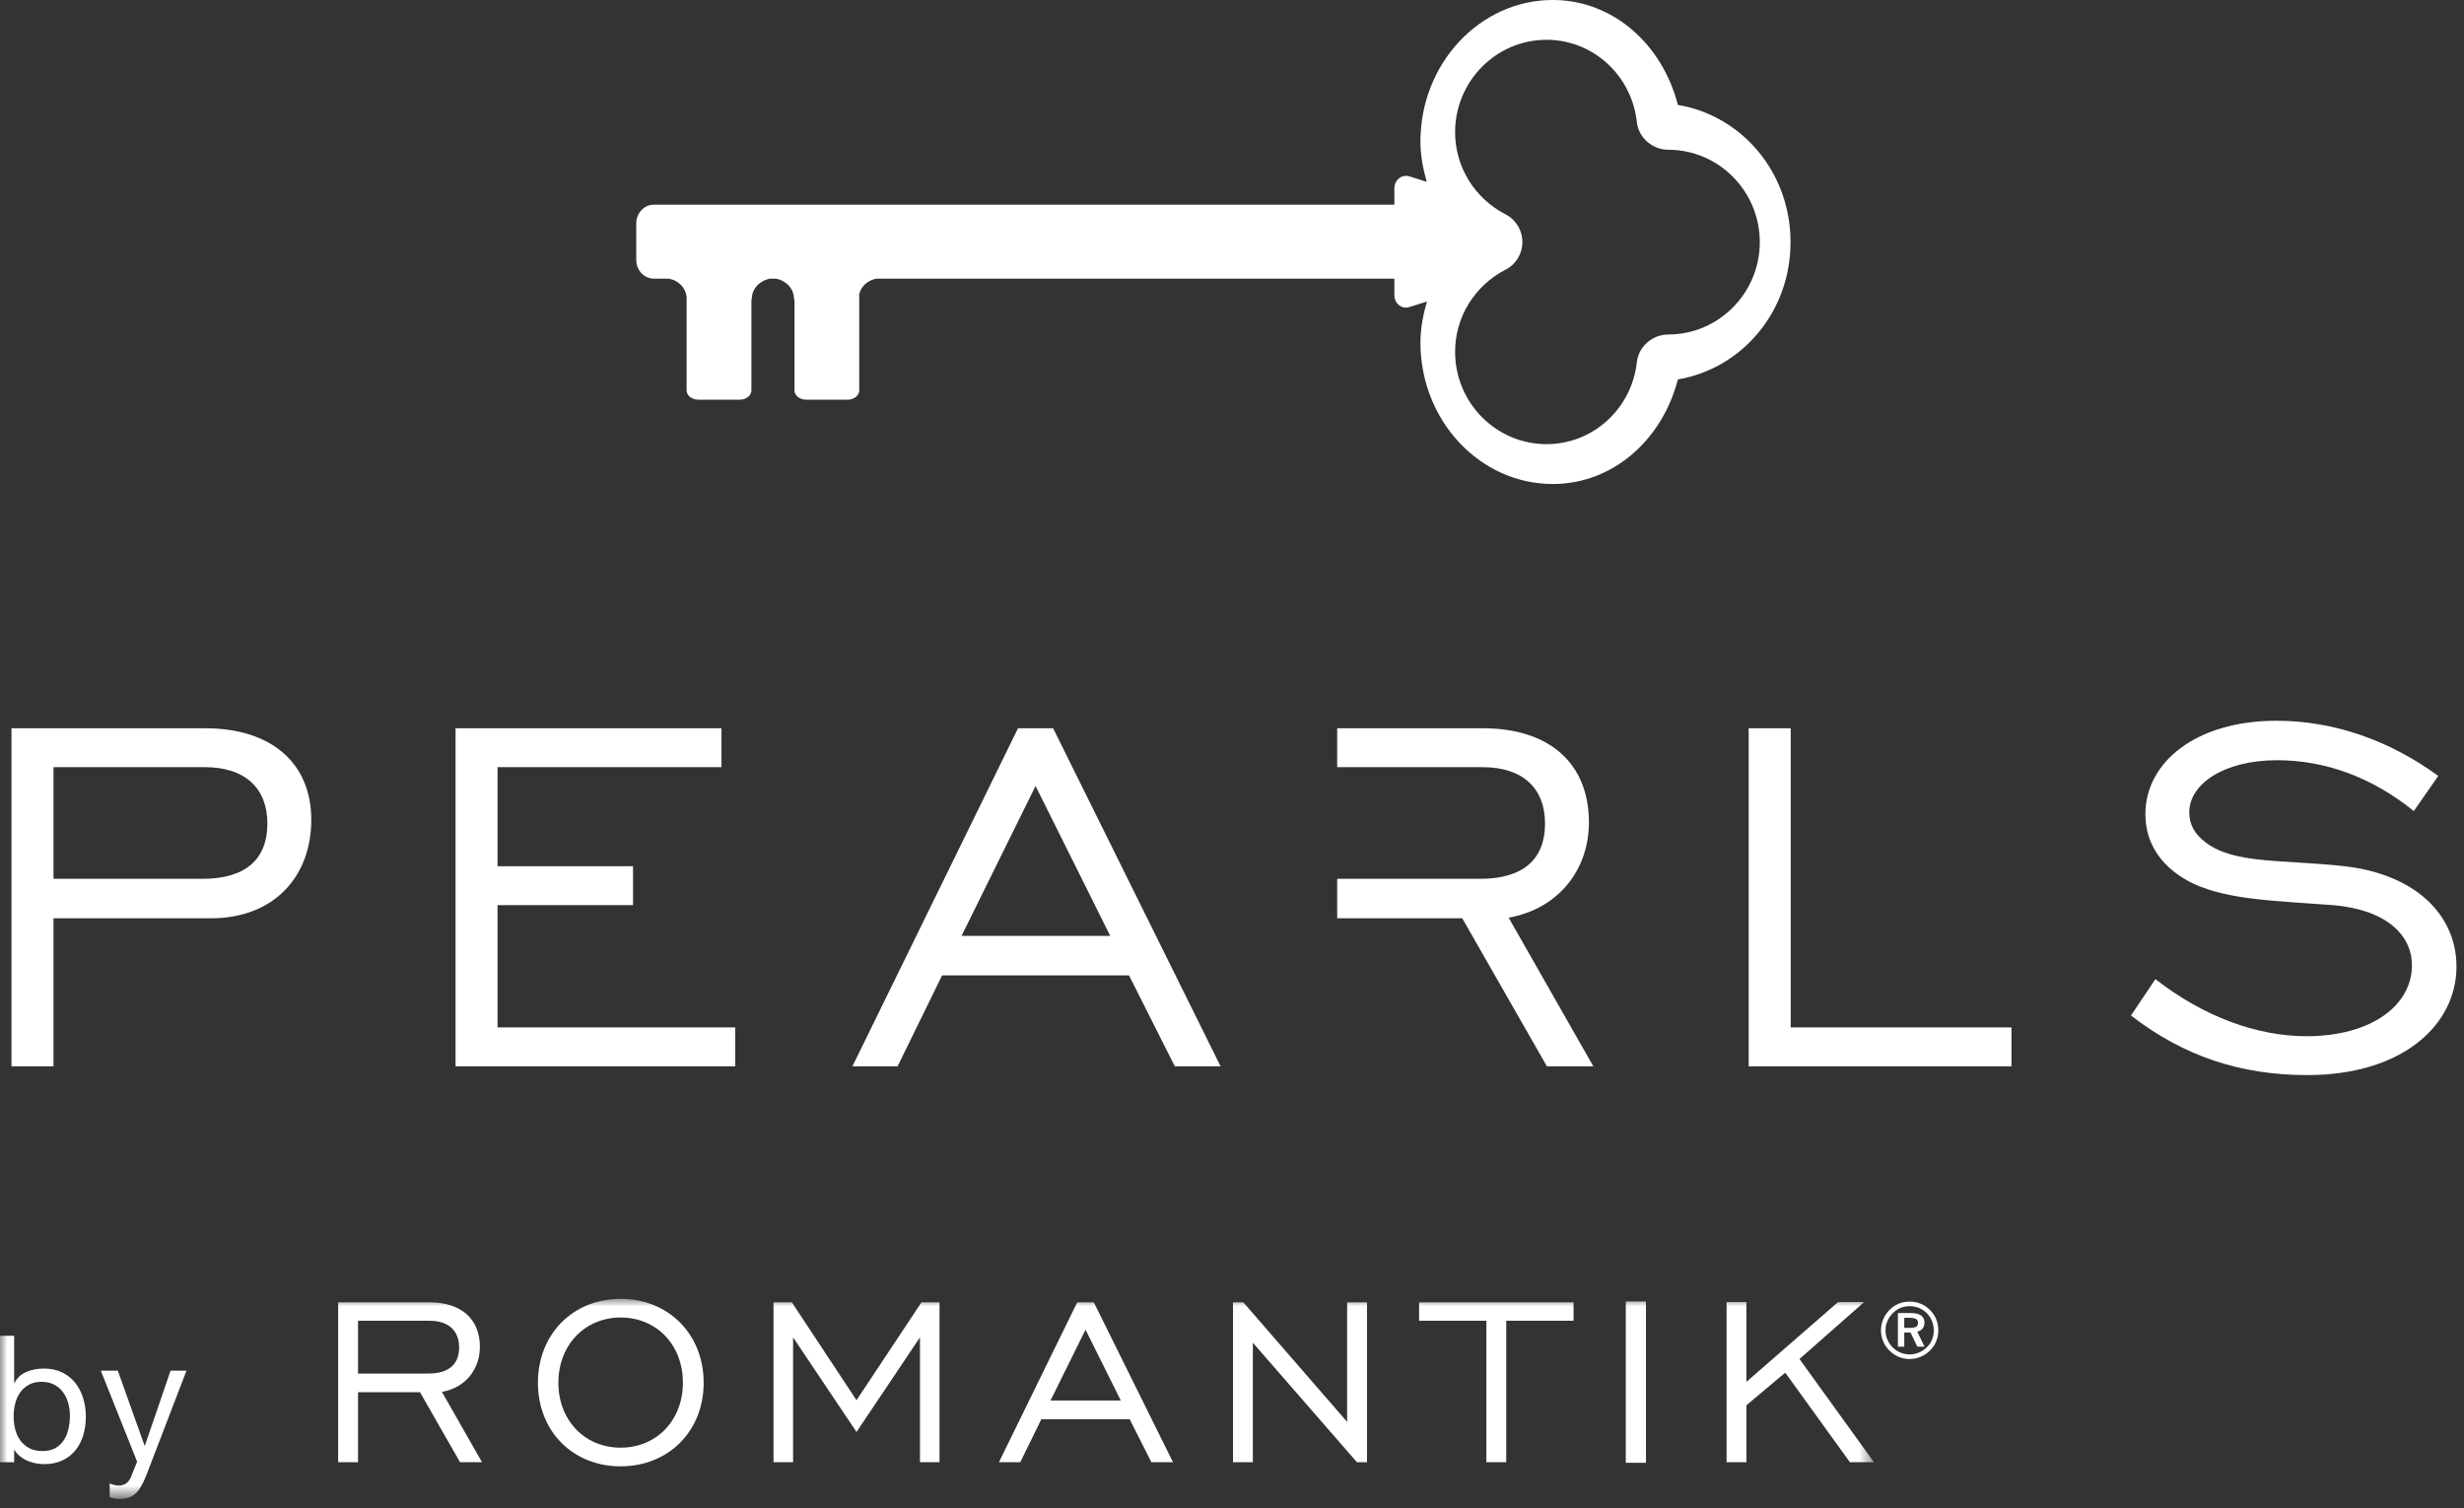 <?xml version="1.0" encoding="UTF-8"?>
<svg width="165px" height="101px" viewBox="0 0 165 101" version="1.1" xmlns="http://www.w3.org/2000/svg" xmlns:xlink="http://www.w3.org/1999/xlink">
    <rect x="0" y="0" width="165" height="101" fill="#333333" stroke="none"/>
    <title>PEARLS_by_Romantik_Logo</title>
    <defs>
        <polygon id="path-1" points="0 0 125.486 0 125.486 13.332 0 13.332"></polygon>
    </defs>
    <g id="Page-1" stroke="none" stroke-width="1" fill="none" fill-rule="evenodd">
        <g id="PEARLS_by_Romantik_Logo">
            <g id="Fill-1-Clipped" transform="translate(0, 86.974)">
                <mask id="mask-2" fill="white">
                    <use xlink:href="#path-1"></use>
                </mask>
                <g id="path-1"></g>
                <path d="M0.948,2.474 L0.948,5.64 L0.972,5.64 C1.138,5.3 1.398,5.052 1.754,4.898 C2.11,4.744 2.501,4.668 2.928,4.668 C3.402,4.668 3.814,4.756 4.166,4.929 C4.518,5.103 4.81,5.337 5.043,5.634 C5.276,5.929 5.452,6.271 5.571,6.658 C5.689,7.047 5.749,7.459 5.749,7.892 C5.749,8.326 5.691,8.738 5.577,9.125 C5.462,9.511 5.288,9.849 5.055,10.138 C4.822,10.427 4.53,10.654 4.178,10.82 C3.826,10.986 3.417,11.068 2.951,11.068 C2.801,11.068 2.633,11.052 2.447,11.021 C2.262,10.99 2.078,10.937 1.896,10.867 C1.714,10.797 1.543,10.699 1.381,10.576 C1.219,10.453 1.082,10.302 0.972,10.119 L0.948,10.119 L0.948,10.937 L-0.06,10.937 L-0.06,2.474 L0.948,2.474 Z M4.569,6.984 C4.494,6.713 4.38,6.47 4.225,6.256 C4.071,6.043 3.874,5.873 3.633,5.748 C3.392,5.619 3.109,5.556 2.785,5.556 C2.445,5.556 2.157,5.625 1.92,5.757 C1.683,5.892 1.489,6.068 1.339,6.285 C1.189,6.503 1.08,6.75 1.013,7.027 C0.946,7.302 0.912,7.584 0.912,7.867 C0.912,8.17 0.948,8.459 1.019,8.74 C1.09,9.019 1.203,9.267 1.357,9.48 C1.511,9.693 1.711,9.865 1.956,9.996 C2.2,10.127 2.497,10.191 2.845,10.191 C3.192,10.191 3.483,10.125 3.716,9.99 C3.949,9.855 4.137,9.677 4.279,9.457 C4.421,9.236 4.524,8.982 4.587,8.697 C4.65,8.414 4.682,8.121 4.682,7.82 C4.682,7.535 4.644,7.257 4.569,6.984 L4.569,6.984 Z M12.488,4.81 L11.422,4.81 L9.703,9.824 L9.679,9.824 L7.889,4.81 L6.751,4.81 L9.181,10.902 L8.766,11.933 C8.695,12.115 8.59,12.256 8.452,12.355 C8.314,12.453 8.142,12.503 7.937,12.503 C7.858,12.503 7.761,12.488 7.646,12.462 C7.532,12.433 7.431,12.4 7.344,12.361 L7.344,13.285 C7.455,13.324 7.569,13.351 7.688,13.367 C7.806,13.384 7.925,13.392 8.043,13.392 C8.264,13.392 8.46,13.361 8.63,13.302 C8.8,13.244 8.954,13.148 9.092,13.019 C9.231,12.888 9.357,12.72 9.472,12.515 C9.586,12.308 9.703,12.056 9.821,11.755 L12.488,4.81 Z M22.645,10.937 L23.975,10.937 L23.975,6.253 L28.125,6.253 L30.805,10.937 L32.274,10.937 L29.594,6.232 C31.162,5.955 32.135,4.724 32.135,3.214 C32.135,1.349 30.884,0.236 28.78,0.236 L22.645,0.236 L22.645,10.937 Z M23.975,5.002 L23.975,1.468 L28.76,1.468 C30.051,1.468 30.745,2.142 30.745,3.256 C30.745,4.386 30.051,5.002 28.7,5.002 L23.975,5.002 Z M41.561,11.216 C44.758,11.216 47.12,8.875 47.12,5.617 C47.12,2.361 44.758,0 41.561,0 C38.365,0 36.022,2.361 36.022,5.617 C36.022,8.875 38.365,11.216 41.561,11.216 L41.561,11.216 Z M41.561,9.966 C39.179,9.966 37.392,8.158 37.392,5.617 C37.392,3.076 39.179,1.25 41.561,1.25 C43.964,1.25 45.73,3.076 45.73,5.617 C45.73,8.138 43.964,9.966 41.561,9.966 L41.561,9.966 Z M51.797,10.937 L53.108,10.937 L53.108,2.58 L57.356,8.914 L61.605,2.58 L61.605,10.937 L62.915,10.937 L62.915,0.236 L61.704,0.236 L57.356,6.789 L53.028,0.236 L51.797,0.236 L51.797,10.937 Z M66.894,10.937 L68.323,10.937 L69.733,8.06 L75.649,8.06 L77.099,10.937 L78.548,10.937 L73.247,0.236 L72.135,0.236 L66.894,10.937 Z M70.348,6.808 L72.691,2.064 L75.054,6.808 L70.348,6.808 Z M82.566,10.937 L83.896,10.937 L83.896,2.937 L90.864,10.937 L91.54,10.937 L91.54,0.236 L90.21,0.236 L90.21,8.238 L83.261,0.236 L82.566,0.236 L82.566,10.937 Z M99.535,10.937 L100.864,10.937 L100.864,1.468 L105.372,1.468 L105.372,0.236 L95.028,0.236 L95.028,1.468 L99.535,1.468 L99.535,10.937 Z M108.87,10.978 L110.22,10.978 L110.22,0.177 L108.87,0.177 L108.87,10.978 Z M115.619,10.937 L116.949,10.937 L116.949,7.127 L119.548,4.943 L123.877,10.937 L125.486,10.937 L120.502,4.029 L124.83,0.218 L123.082,0.218 L116.949,5.558 L116.949,0.218 L115.619,0.218 L115.619,10.937 L115.619,10.937 Z" id="Fill-1" fill="#FFFFFF" fill-rule="nonzero" mask="url(#mask-2)"></path>
            </g>
            <path d="M95.118,22.934 C95.118,21.984 95.302,21.072 95.554,20.192 L94.374,20.56 C94.132,20.639 93.882,20.597 93.687,20.434 C93.485,20.275 93.373,20.032 93.373,19.764 L93.373,18.659 L58.691,18.659 C58.118,18.764 57.68,19.149 57.538,19.681 L57.538,26.137 C57.538,26.485 57.192,26.763 56.771,26.763 L53.973,26.763 C53.549,26.763 53.202,26.485 53.202,26.137 L53.202,20.041 L53.166,20.041 C53.166,20.032 53.168,20.029 53.168,20.01 C53.168,19.325 52.642,18.781 51.948,18.659 L51.57,18.659 C50.885,18.781 50.344,19.325 50.344,20.01 C50.344,20.029 50.351,20.032 50.351,20.041 L50.317,20.041 L50.317,26.137 C50.317,26.485 49.969,26.763 49.547,26.763 L46.754,26.763 C46.327,26.763 45.979,26.485 45.979,26.137 L45.979,19.878 C45.908,19.259 45.426,18.767 44.782,18.659 L43.783,18.659 C43.13,18.659 42.606,18.099 42.606,17.402 L42.606,14.967 C42.606,14.275 43.13,13.707 43.783,13.707 L93.373,13.707 L93.373,12.61 C93.373,12.35 93.485,12.101 93.687,11.942 C93.882,11.779 94.132,11.738 94.374,11.806 L95.542,12.176 C95.296,11.316 95.118,10.417 95.118,9.476 C95.118,4.263 99.097,0 103.98,0 C108.017,0 111.321,2.973 112.357,7.026 C116.595,7.731 119.902,11.491 119.902,16.215 C119.902,20.931 116.595,24.694 112.357,25.408 C111.318,29.444 108.017,32.41 103.98,32.41 C99.097,32.41 95.118,28.162 95.118,22.934 M97.44,23.558 C97.44,26.97 100.185,29.741 103.564,29.741 C106.67,29.741 109.265,27.375 109.612,24.246 C109.731,23.192 110.667,22.398 111.716,22.398 C115.089,22.398 117.843,19.622 117.843,16.215 C117.843,12.803 115.089,10.027 111.716,10.027 C110.667,10.027 109.731,9.234 109.612,8.182 C109.271,5.04 106.67,2.664 103.564,2.664 C100.185,2.664 97.44,5.447 97.44,8.85 C97.44,11.177 98.742,13.278 100.815,14.353 C101.511,14.706 101.945,15.423 101.945,16.212 C101.945,16.99 101.511,17.711 100.815,18.06 C98.742,19.132 97.44,21.231 97.44,23.558" id="Fill-4" fill="#FFFFFF" fill-rule="nonzero"></path>
            <path d="M161.64,54.31 L163.277,51.958 C160.002,49.563 156.263,48.263 152.441,48.263 C147.066,48.263 143.664,51.034 143.664,54.521 C143.664,56.536 144.798,58.175 146.898,59.183 C149.293,60.274 152.357,60.315 156.222,60.61 C159.75,60.903 161.513,62.583 161.513,64.642 C161.513,67.329 158.785,69.388 154.459,69.388 C151.14,69.388 147.57,68.085 144.335,65.565 L142.699,68.001 C146.226,70.731 150.048,71.991 154.5,71.991 C160.884,71.991 164.496,68.632 164.496,64.726 C164.496,61.282 161.765,58.552 157.019,58.007 C152.863,57.544 149.628,57.88 147.697,56.409 C146.982,55.864 146.603,55.233 146.603,54.394 C146.603,52.505 148.914,50.907 152.484,50.907 C155.718,50.907 158.826,52.042 161.64,54.31 L161.64,54.31 Z M117.099,71.403 L134.697,71.403 L134.697,68.8 L119.914,68.8 L119.914,48.767 L117.099,48.767 L117.099,71.403 Z M106.696,71.403 L101.026,61.45 C104.344,60.862 106.401,58.259 106.401,55.065 C106.401,51.118 103.756,48.767 99.304,48.767 L89.544,48.767 L89.544,51.37 L99.262,51.37 C101.991,51.37 103.462,52.798 103.462,55.149 C103.462,57.544 101.991,58.847 99.136,58.847 L89.544,58.847 L89.544,61.491 L97.918,61.491 L103.588,71.403 L106.696,71.403 Z M78.67,71.403 L81.735,71.403 L70.522,48.767 L68.17,48.767 L57.082,71.403 L60.106,71.403 L63.088,65.313 L75.604,65.313 L78.67,71.403 Z M74.344,62.667 L64.39,62.667 L69.346,52.63 L74.344,62.667 Z M30.505,71.403 L49.236,71.403 L49.236,68.8 L33.318,68.8 L33.318,60.61 L42.391,60.61 L42.391,58.007 L33.318,58.007 L33.318,51.37 L48.313,51.37 L48.313,48.767 L30.505,48.767 L30.505,71.403 Z M20.845,54.897 C20.845,51.118 18.199,48.767 13.747,48.767 L0.769,48.767 L0.769,71.403 L3.583,71.403 L3.583,61.491 L14.125,61.491 C18.367,61.491 20.845,58.679 20.845,54.897 L20.845,54.897 Z M17.905,55.149 C17.905,57.544 16.435,58.847 13.579,58.847 L3.583,58.847 L3.583,51.37 L13.705,51.37 C16.435,51.37 17.905,52.798 17.905,55.149 L17.905,55.149 Z" id="Fill-5" fill="#FFFFFF" fill-rule="nonzero"></path>
            <path d="M128.437,88.591 C128.437,88.835 128.294,88.918 127.87,88.918 L127.517,88.918 L127.517,88.243 L127.87,88.243 C128.34,88.243 128.437,88.382 128.437,88.591 Z M128.872,88.57 C128.872,88.135 128.564,87.924 127.932,87.924 L127.093,87.924 L127.093,90.179 L127.517,90.179 L127.517,89.232 L127.938,89.232 L128.393,90.179 L128.876,90.179 L128.388,89.173 C128.684,89.107 128.872,88.877 128.872,88.57 L128.872,88.57 Z" id="Fill-6" fill="#FFFFFF" fill-rule="nonzero"></path>
            <path d="M129.494,89.088 C129.494,89.533 129.335,89.922 129.033,90.214 C128.717,90.524 128.305,90.696 127.875,90.696 C127.449,90.696 127.045,90.527 126.739,90.22 C126.431,89.911 126.261,89.508 126.261,89.083 C126.261,88.659 126.435,88.25 126.749,87.931 C127.054,87.625 127.444,87.464 127.875,87.464 C128.32,87.464 128.72,87.629 129.033,87.941 C129.33,88.239 129.494,88.645 129.494,89.088 Z M129.245,87.725 C128.88,87.355 128.407,87.16 127.875,87.16 C127.353,87.16 126.888,87.352 126.532,87.714 C126.162,88.09 125.958,88.576 125.958,89.083 C125.958,89.593 126.158,90.074 126.522,90.436 C126.884,90.804 127.365,91.006 127.875,91.006 C128.381,91.006 128.868,90.802 129.244,90.432 C129.606,90.075 129.797,89.608 129.797,89.083 C129.797,88.564 129.601,88.081 129.245,87.725 L129.245,87.725 Z" id="Fill-7" fill="#FFFFFF" fill-rule="nonzero"></path>
        </g>
    </g>
</svg>